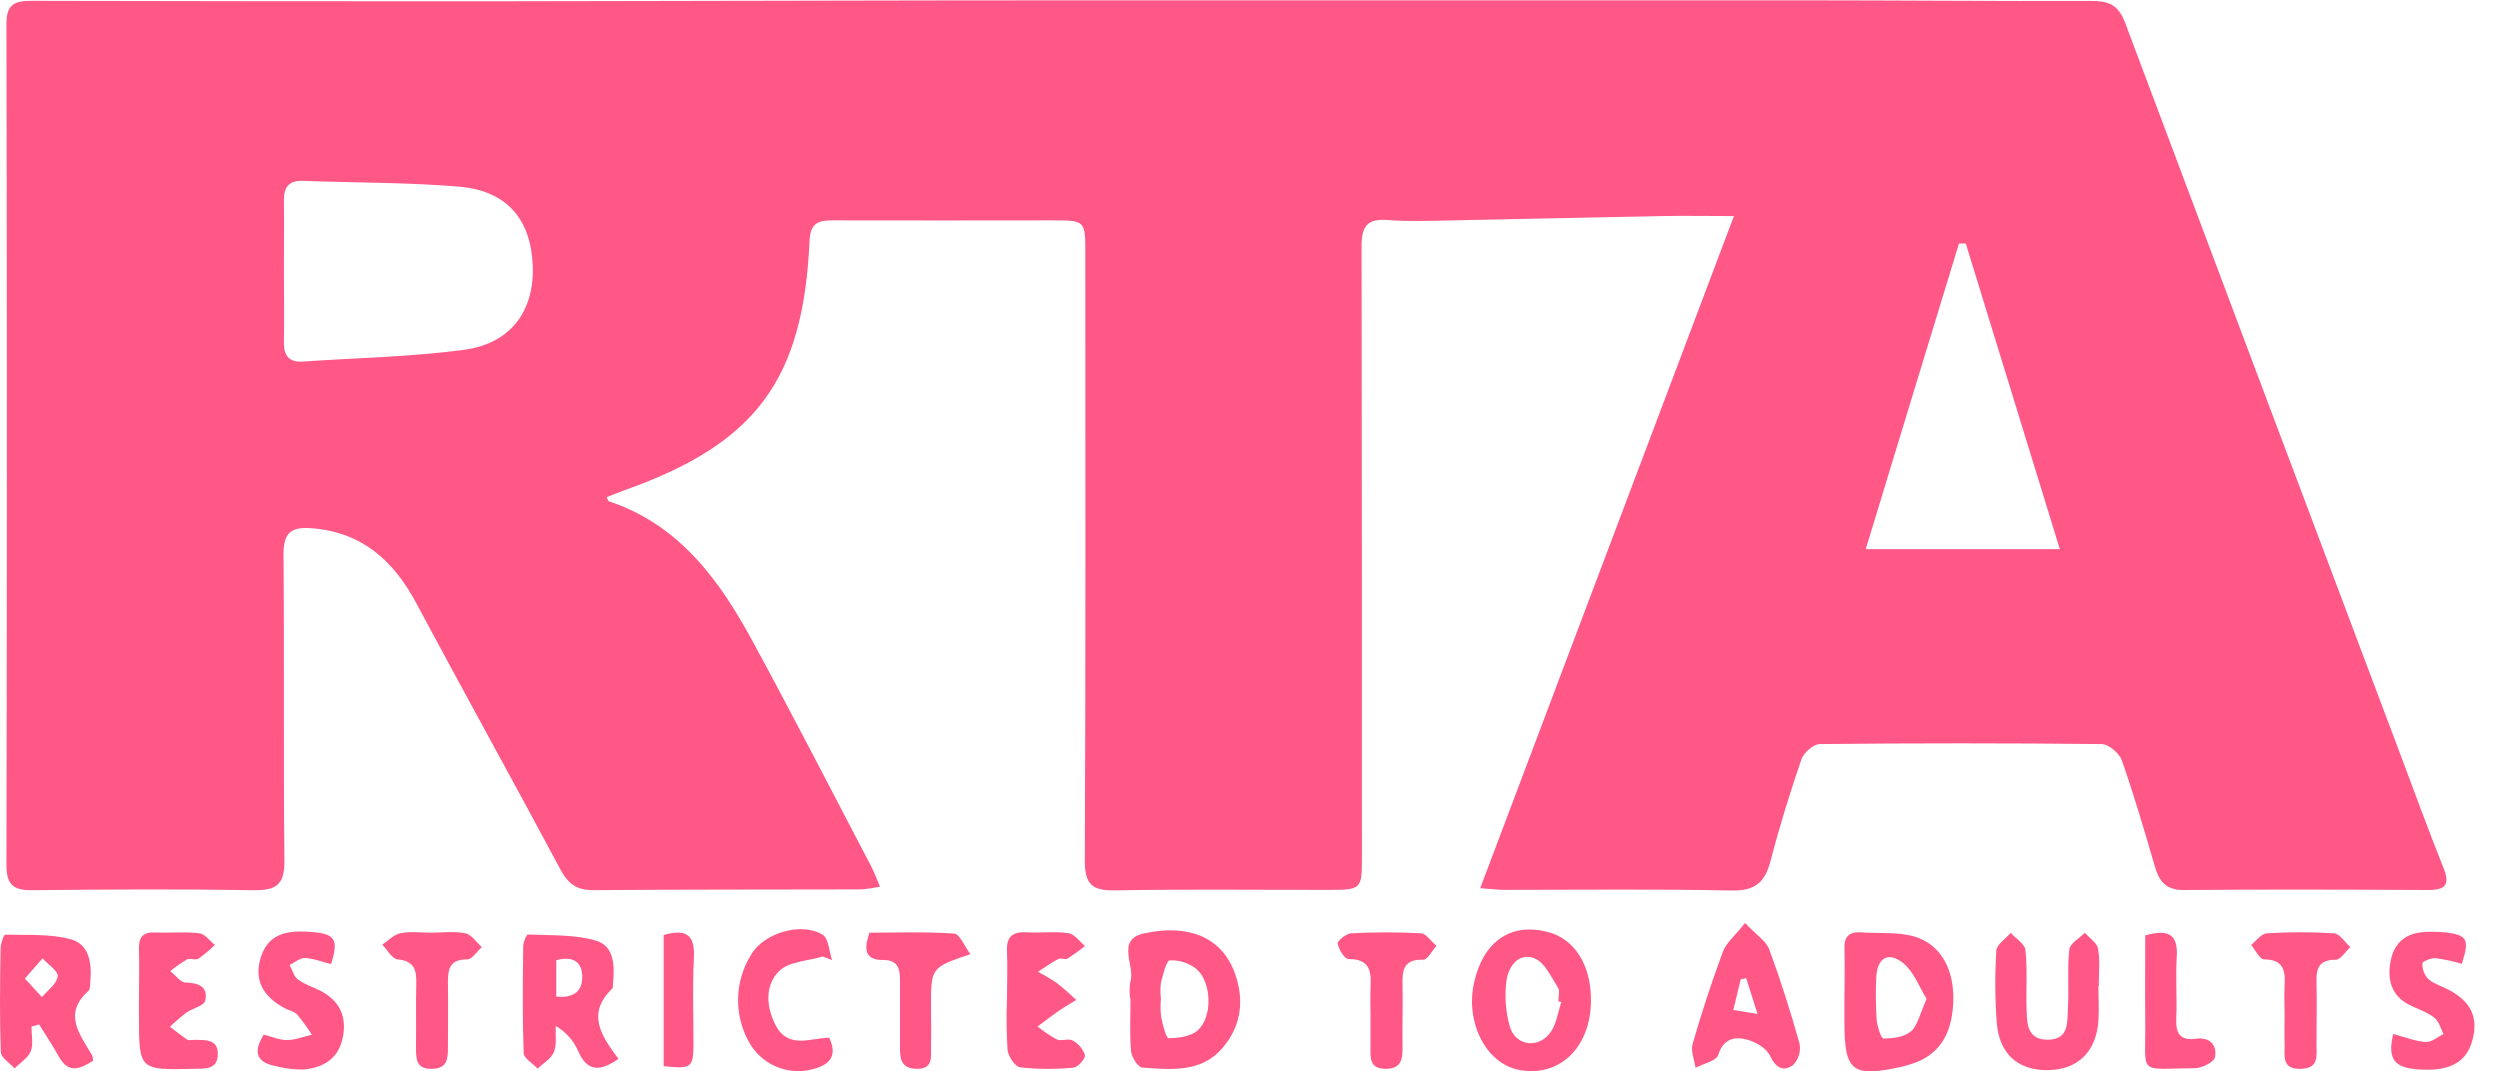 <svg width="70" height="30" viewBox="0 0 70 30" fill="none" xmlns="http://www.w3.org/2000/svg">
<g clip-path="url(#clip0_2640_14264)">
<path d="M61.139 24.92C63.421 24.902 65.706 24.908 67.989 24.92C68.482 24.92 68.605 24.765 68.415 24.293C67.981 23.212 67.583 22.114 67.172 21.022C64.613 14.232 62.058 7.44 59.508 0.649C59.317 0.13 59.04 0.025 58.548 0.026C55.874 0.035 53.198 0.01 50.524 0.009C43.694 0.009 36.865 0.009 30.036 0.009C24.599 0.009 19.163 0.031 13.723 0.036C9.441 0.037 5.158 0.033 0.874 0.023C0.385 0.023 0.18 0.138 0.181 0.672C0.196 8.525 0.196 16.377 0.181 24.229C0.181 24.78 0.38 24.932 0.903 24.925C2.969 24.904 5.036 24.891 7.102 24.925C7.754 24.938 7.971 24.753 7.964 24.089C7.933 21.234 7.964 18.378 7.938 15.523C7.938 14.9 8.161 14.744 8.742 14.791C10.149 14.909 11.021 15.7 11.655 16.888C12.992 19.386 14.364 21.863 15.7 24.359C15.909 24.749 16.156 24.928 16.614 24.924C19.116 24.903 21.616 24.911 24.117 24.903C24.293 24.889 24.467 24.863 24.64 24.825C24.535 24.58 24.471 24.398 24.378 24.229C23.285 22.142 22.208 20.045 21.083 17.974C20.153 16.258 19.037 14.701 17.054 14.038C17.026 14.029 17.014 13.973 16.986 13.921C17.149 13.857 17.307 13.792 17.469 13.732C21.167 12.424 22.494 10.643 22.668 6.734C22.69 6.243 22.917 6.169 23.32 6.17C25.365 6.177 27.41 6.17 29.454 6.17C30.388 6.17 30.389 6.17 30.389 7.094C30.389 12.761 30.401 18.429 30.375 24.097C30.375 24.771 30.584 24.942 31.228 24.93C33.207 24.894 35.186 24.919 37.166 24.916C38.133 24.916 38.134 24.91 38.134 23.974C38.134 18.285 38.134 12.595 38.124 6.906C38.124 6.349 38.267 6.116 38.855 6.161C39.442 6.207 40.029 6.183 40.616 6.172C42.592 6.134 44.568 6.086 46.544 6.05C47.162 6.038 47.781 6.05 48.55 6.05C46.154 12.399 43.819 18.582 41.446 24.869C41.805 24.895 41.954 24.916 42.099 24.916C44.23 24.916 46.362 24.89 48.493 24.934C49.146 24.947 49.42 24.702 49.574 24.11C49.823 23.15 50.118 22.201 50.439 21.262C50.503 21.077 50.775 20.835 50.953 20.834C53.584 20.807 56.215 20.807 58.847 20.834C59.043 20.834 59.34 21.094 59.411 21.288C59.753 22.264 60.045 23.26 60.334 24.255C60.458 24.673 60.636 24.92 61.139 24.92ZM13 9.794C11.504 9.994 9.983 10.02 8.472 10.124C8.074 10.15 7.941 9.938 7.95 9.566C7.963 8.896 7.95 8.226 7.95 7.556C7.95 6.907 7.958 6.258 7.95 5.61C7.943 5.231 8.097 5.051 8.49 5.064C9.941 5.118 11.399 5.106 12.845 5.225C14.188 5.337 14.866 6.134 14.917 7.44C14.967 8.696 14.309 9.617 13 9.794ZM52.241 15.375C53.12 12.489 53.983 9.654 54.851 6.819H55.042C55.911 9.64 56.779 12.461 57.675 15.375H52.241Z" fill="#FF5887"/>
<path d="M32.028 26.136C31.232 26.314 31.797 27.044 31.649 27.499C31.624 27.648 31.622 27.8 31.642 27.949H31.654C31.654 28.445 31.628 28.942 31.669 29.433C31.684 29.6 31.861 29.882 31.98 29.891C32.779 29.951 33.628 30.039 34.221 29.354C34.77 28.72 34.859 27.963 34.546 27.172C34.191 26.275 33.305 25.852 32.028 26.136ZM33.538 28.849C33.346 29.021 33.001 29.067 32.723 29.071C32.653 29.071 32.557 28.695 32.513 28.484C32.492 28.312 32.49 28.138 32.506 27.965C32.488 27.816 32.488 27.665 32.506 27.516C32.566 27.29 32.655 26.898 32.757 26.89C33.027 26.879 33.293 26.966 33.504 27.135C33.93 27.508 33.957 28.468 33.538 28.849Z" fill="#FF5887"/>
<path d="M53.585 26.218C53.118 26.088 52.599 26.142 52.103 26.106C51.766 26.083 51.634 26.236 51.644 26.563C51.657 27.038 51.644 27.513 51.644 27.991C51.644 28.206 51.644 28.423 51.644 28.64C51.644 30.003 51.869 30.173 53.245 29.87C53.307 29.856 53.375 29.835 53.433 29.817C54.24 29.598 54.65 29.029 54.691 28.073C54.73 27.155 54.351 26.437 53.585 26.218ZM53.501 28.878C53.326 29.04 52.998 29.076 52.736 29.078C52.672 29.078 52.562 28.74 52.547 28.55C52.521 28.164 52.516 27.777 52.534 27.39C52.548 26.825 52.872 26.622 53.3 26.976C53.596 27.221 53.743 27.645 53.944 27.969C53.766 28.369 53.7 28.699 53.505 28.884L53.501 28.878Z" fill="#FF5887"/>
<path d="M43.344 26.096C42.31 25.825 41.54 26.348 41.278 27.499C41.017 28.618 41.607 29.774 42.519 29.954C43.656 30.179 44.537 29.341 44.547 28.024C44.555 27.03 44.094 26.292 43.344 26.096ZM43.433 28.876C43.117 29.365 42.454 29.309 42.279 28.758C42.157 28.337 42.124 27.895 42.182 27.46C42.231 27.063 42.524 26.659 42.965 26.833C43.251 26.945 43.43 27.352 43.624 27.655C43.683 27.744 43.633 27.905 43.633 28.034L43.715 28.056C43.628 28.33 43.587 28.639 43.433 28.876Z" fill="#FF5887"/>
<path d="M17.142 27.682C17.167 27.659 17.159 27.599 17.163 27.552C17.21 27.06 17.214 26.489 16.679 26.335C16.08 26.161 15.417 26.196 14.78 26.166C14.741 26.166 14.65 26.379 14.65 26.494C14.639 27.487 14.626 28.481 14.662 29.48C14.662 29.631 14.922 29.775 15.053 29.923C15.211 29.77 15.435 29.643 15.508 29.457C15.595 29.241 15.549 28.973 15.561 28.727C15.832 28.883 16.047 29.12 16.177 29.404C16.41 29.961 16.742 30.053 17.317 29.649C16.846 29.017 16.408 28.384 17.142 27.682ZM15.576 27.901V26.885C16.057 26.755 16.308 26.946 16.303 27.368C16.298 27.79 16.021 27.949 15.571 27.905L15.576 27.901Z" fill="#FF5887"/>
<path d="M2.479 27.743C2.53 27.698 2.52 27.579 2.528 27.494C2.576 26.99 2.508 26.444 1.987 26.301C1.404 26.141 0.763 26.187 0.146 26.171C0.102 26.171 0.016 26.422 0.016 26.561C-3.67229e-06 27.53 -0.012 28.5 0.023 29.463C0.03 29.618 0.274 29.765 0.407 29.916C0.565 29.757 0.787 29.624 0.863 29.433C0.938 29.242 0.881 28.976 0.881 28.744L1.094 28.684C1.28 28.984 1.479 29.278 1.652 29.592C1.935 30.093 2.262 29.909 2.606 29.703C2.605 29.65 2.596 29.598 2.58 29.548C2.234 28.96 1.754 28.388 2.479 27.743ZM1.174 27.919L0.697 27.4L1.191 26.834C1.344 27.003 1.635 27.191 1.616 27.337C1.592 27.547 1.338 27.726 1.174 27.919Z" fill="#FF5887"/>
<path d="M58.376 26.117C58.223 26.272 57.958 26.415 57.94 26.585C57.88 27.12 57.934 27.665 57.902 28.204C57.88 28.593 57.952 29.112 57.335 29.112C56.738 29.112 56.757 28.629 56.743 28.219C56.727 27.679 56.77 27.135 56.712 26.601C56.694 26.428 56.443 26.28 56.298 26.12C56.158 26.287 55.907 26.445 55.897 26.619C55.855 27.288 55.859 27.959 55.908 28.627C55.975 29.511 56.505 29.975 57.344 29.964C58.183 29.952 58.694 29.444 58.755 28.584C58.777 28.261 58.755 27.935 58.755 27.612H58.765C58.765 27.265 58.807 26.912 58.747 26.573C58.724 26.405 58.507 26.268 58.376 26.117Z" fill="#FF5887"/>
<path d="M49.539 26.581C49.454 26.353 49.19 26.192 48.863 25.843C48.573 26.207 48.333 26.4 48.242 26.646C47.926 27.496 47.645 28.359 47.393 29.229C47.336 29.428 47.443 29.674 47.475 29.899C47.696 29.781 48.057 29.707 48.111 29.537C48.256 29.076 48.575 29.017 48.917 29.11C49.161 29.172 49.462 29.352 49.561 29.563C49.724 29.907 49.937 30.016 50.206 29.822C50.281 29.745 50.337 29.651 50.369 29.548C50.401 29.445 50.408 29.335 50.389 29.229C50.14 28.336 49.858 27.451 49.539 26.581ZM48.532 28.28L48.741 27.418L48.894 27.39C48.987 27.681 49.079 27.973 49.211 28.391L48.532 28.28Z" fill="#FF5887"/>
<path d="M30.034 29.134C29.921 29.068 29.72 29.16 29.592 29.104C29.401 29.001 29.22 28.88 29.052 28.742C29.224 28.613 29.392 28.483 29.574 28.353C29.755 28.223 29.948 28.115 30.135 27.997C29.953 27.836 29.78 27.664 29.585 27.52C29.417 27.407 29.243 27.304 29.063 27.211C29.253 27.089 29.437 26.951 29.635 26.851C29.701 26.815 29.824 26.88 29.888 26.843C30.058 26.733 30.222 26.615 30.38 26.488C30.225 26.358 30.083 26.152 29.913 26.128C29.531 26.073 29.13 26.128 28.738 26.105C28.347 26.082 28.179 26.235 28.196 26.624C28.214 27.076 28.196 27.533 28.196 27.982C28.176 28.455 28.182 28.929 28.212 29.402C28.232 29.581 28.425 29.869 28.566 29.886C29.061 29.94 29.561 29.942 30.056 29.894C30.18 29.883 30.395 29.646 30.378 29.542C30.32 29.367 30.197 29.221 30.034 29.134Z" fill="#FF5887"/>
<path d="M5.437 29.116C5.371 29.116 5.289 29.139 5.243 29.11C5.075 28.999 4.92 28.871 4.759 28.75C4.901 28.612 5.051 28.482 5.208 28.361C5.384 28.231 5.711 28.167 5.745 28.021C5.835 27.64 5.576 27.52 5.2 27.512C5.054 27.512 4.912 27.303 4.768 27.19C4.915 27.069 5.071 26.96 5.236 26.864C5.322 26.82 5.474 26.894 5.553 26.846C5.717 26.728 5.872 26.598 6.016 26.457C5.872 26.348 5.742 26.149 5.581 26.132C5.173 26.084 4.757 26.126 4.344 26.108C3.997 26.092 3.882 26.248 3.891 26.571C3.905 27.047 3.891 27.523 3.891 27.999C3.891 28.15 3.891 28.302 3.891 28.453C3.891 29.962 3.891 29.961 5.424 29.927C5.73 29.919 6.09 29.962 6.099 29.524C6.109 29.085 5.742 29.121 5.437 29.116Z" fill="#FF5887"/>
<path d="M8.978 27.745C8.768 27.635 8.529 27.566 8.343 27.427C8.228 27.342 8.185 27.158 8.109 27.019C8.253 26.949 8.399 26.82 8.541 26.824C8.771 26.832 8.998 26.927 9.271 26.995C9.496 26.267 9.382 26.128 8.588 26.087C8.002 26.054 7.5 26.167 7.301 26.811C7.113 27.421 7.337 27.892 7.977 28.232C8.091 28.293 8.238 28.319 8.322 28.407C8.47 28.587 8.607 28.776 8.732 28.972C8.499 29.025 8.268 29.121 8.037 29.121C7.806 29.121 7.594 29.021 7.385 28.969C7.061 29.489 7.214 29.755 7.722 29.852C7.971 29.917 8.228 29.949 8.486 29.947C9.021 29.904 9.452 29.669 9.586 29.103C9.727 28.506 9.536 28.035 8.978 27.745Z" fill="#FF5887"/>
<path d="M68.559 27.712C68.367 27.61 68.145 27.548 67.989 27.409C67.879 27.291 67.821 27.134 67.828 26.973C67.828 26.918 68.075 26.819 68.201 26.829C68.448 26.863 68.691 26.915 68.93 26.986C69.156 26.297 69.086 26.174 68.443 26.105C68.269 26.089 68.095 26.085 67.921 26.093C67.399 26.114 67.05 26.371 66.945 26.872C66.839 27.373 66.922 27.867 67.467 28.139C67.699 28.256 67.956 28.337 68.158 28.492C68.289 28.592 68.338 28.796 68.419 28.953C68.254 29.032 68.082 29.188 67.923 29.176C67.627 29.156 67.339 29.04 67.01 28.951C66.83 29.716 67.065 29.951 67.968 29.952C68.552 29.952 69.048 29.774 69.222 29.146C69.406 28.491 69.189 28.043 68.559 27.712Z" fill="#FF5887"/>
<path d="M21.718 28.706C21.449 28.187 21.413 27.585 21.818 27.189C22.091 26.92 22.621 26.908 23.037 26.782L23.298 26.882C23.214 26.638 23.203 26.279 23.037 26.174C22.448 25.809 21.387 26.115 21.029 26.734C20.805 27.095 20.68 27.507 20.667 27.93C20.654 28.354 20.753 28.773 20.954 29.146C21.121 29.466 21.394 29.72 21.727 29.863C22.06 30.006 22.432 30.03 22.781 29.931C23.227 29.811 23.461 29.567 23.217 29.055C22.69 29.066 22.067 29.382 21.718 28.706Z" fill="#FF5887"/>
<path d="M13.03 26.132C12.717 26.07 12.378 26.114 12.057 26.115C11.775 26.115 11.484 26.074 11.212 26.13C11.028 26.166 10.872 26.338 10.704 26.451C10.846 26.596 10.979 26.849 11.134 26.863C11.58 26.904 11.664 27.138 11.656 27.512C11.642 28.117 11.656 28.721 11.648 29.329C11.648 29.652 11.648 29.945 12.11 29.927C12.515 29.913 12.543 29.657 12.542 29.352C12.542 28.725 12.553 28.099 12.542 27.473C12.542 27.09 12.628 26.86 13.084 26.863C13.214 26.863 13.357 26.64 13.492 26.519C13.338 26.384 13.203 26.167 13.03 26.132Z" fill="#FF5887"/>
<path d="M65.354 26.133C64.725 26.093 64.094 26.093 63.465 26.133C63.315 26.142 63.176 26.344 63.031 26.458C63.152 26.599 63.272 26.863 63.394 26.863C63.926 26.863 63.995 27.165 63.969 27.584C63.953 27.865 63.969 28.146 63.969 28.427C63.969 28.686 63.959 28.946 63.969 29.206C63.984 29.53 63.854 29.947 64.431 29.928C64.947 29.913 64.859 29.539 64.862 29.23C64.862 28.648 64.876 28.062 64.862 27.481C64.851 27.091 64.951 26.872 65.405 26.872C65.535 26.872 65.675 26.643 65.811 26.519C65.656 26.381 65.51 26.145 65.354 26.133Z" fill="#FF5887"/>
<path d="M26.717 26.14C25.922 26.085 25.124 26.115 24.345 26.115C24.177 26.597 24.224 26.886 24.736 26.88C25.128 26.88 25.201 27.111 25.199 27.429C25.199 28.032 25.199 28.637 25.199 29.246C25.199 29.585 25.182 29.918 25.666 29.927C26.151 29.936 26.058 29.573 26.068 29.289C26.08 28.923 26.068 28.555 26.068 28.189C26.068 27.091 26.068 27.091 27.171 26.716C27.005 26.49 26.872 26.152 26.717 26.14Z" fill="#FF5887"/>
<path d="M39.788 26.132C39.138 26.098 38.488 26.098 37.838 26.132C37.697 26.139 37.447 26.341 37.455 26.418C37.482 26.584 37.651 26.856 37.76 26.855C38.385 26.847 38.397 27.234 38.374 27.678C38.364 27.914 38.374 28.152 38.374 28.389C38.374 28.692 38.374 28.993 38.374 29.298C38.374 29.603 38.329 29.93 38.804 29.926C39.238 29.926 39.276 29.652 39.271 29.317C39.262 28.736 39.283 28.149 39.271 27.572C39.258 27.152 39.312 26.851 39.853 26.872C39.971 26.872 40.098 26.621 40.221 26.483C40.071 26.359 39.933 26.141 39.788 26.132Z" fill="#FF5887"/>
<path d="M61.482 29.085C61.047 29.145 60.917 28.934 60.935 28.524C60.961 27.944 60.914 27.356 60.95 26.782C60.986 26.174 60.728 26.004 60.067 26.191C60.067 27.002 60.058 27.794 60.067 28.584C60.086 30.141 59.821 29.921 61.455 29.909C61.653 29.909 61.995 29.738 62.02 29.6C62.081 29.269 61.886 29.03 61.482 29.085Z" fill="#FF5887"/>
<path d="M18.583 26.18V29.852C19.357 29.936 19.413 29.896 19.418 29.234C19.418 28.435 19.387 27.633 19.429 26.834C19.463 26.218 19.259 25.984 18.583 26.18Z" fill="#FF5887"/>
</g>
<defs>
<clipPath id="clip0_2640_14264">
<rect width="69.286" height="30" fill="white"/>
</clipPath>
</defs>
</svg>
